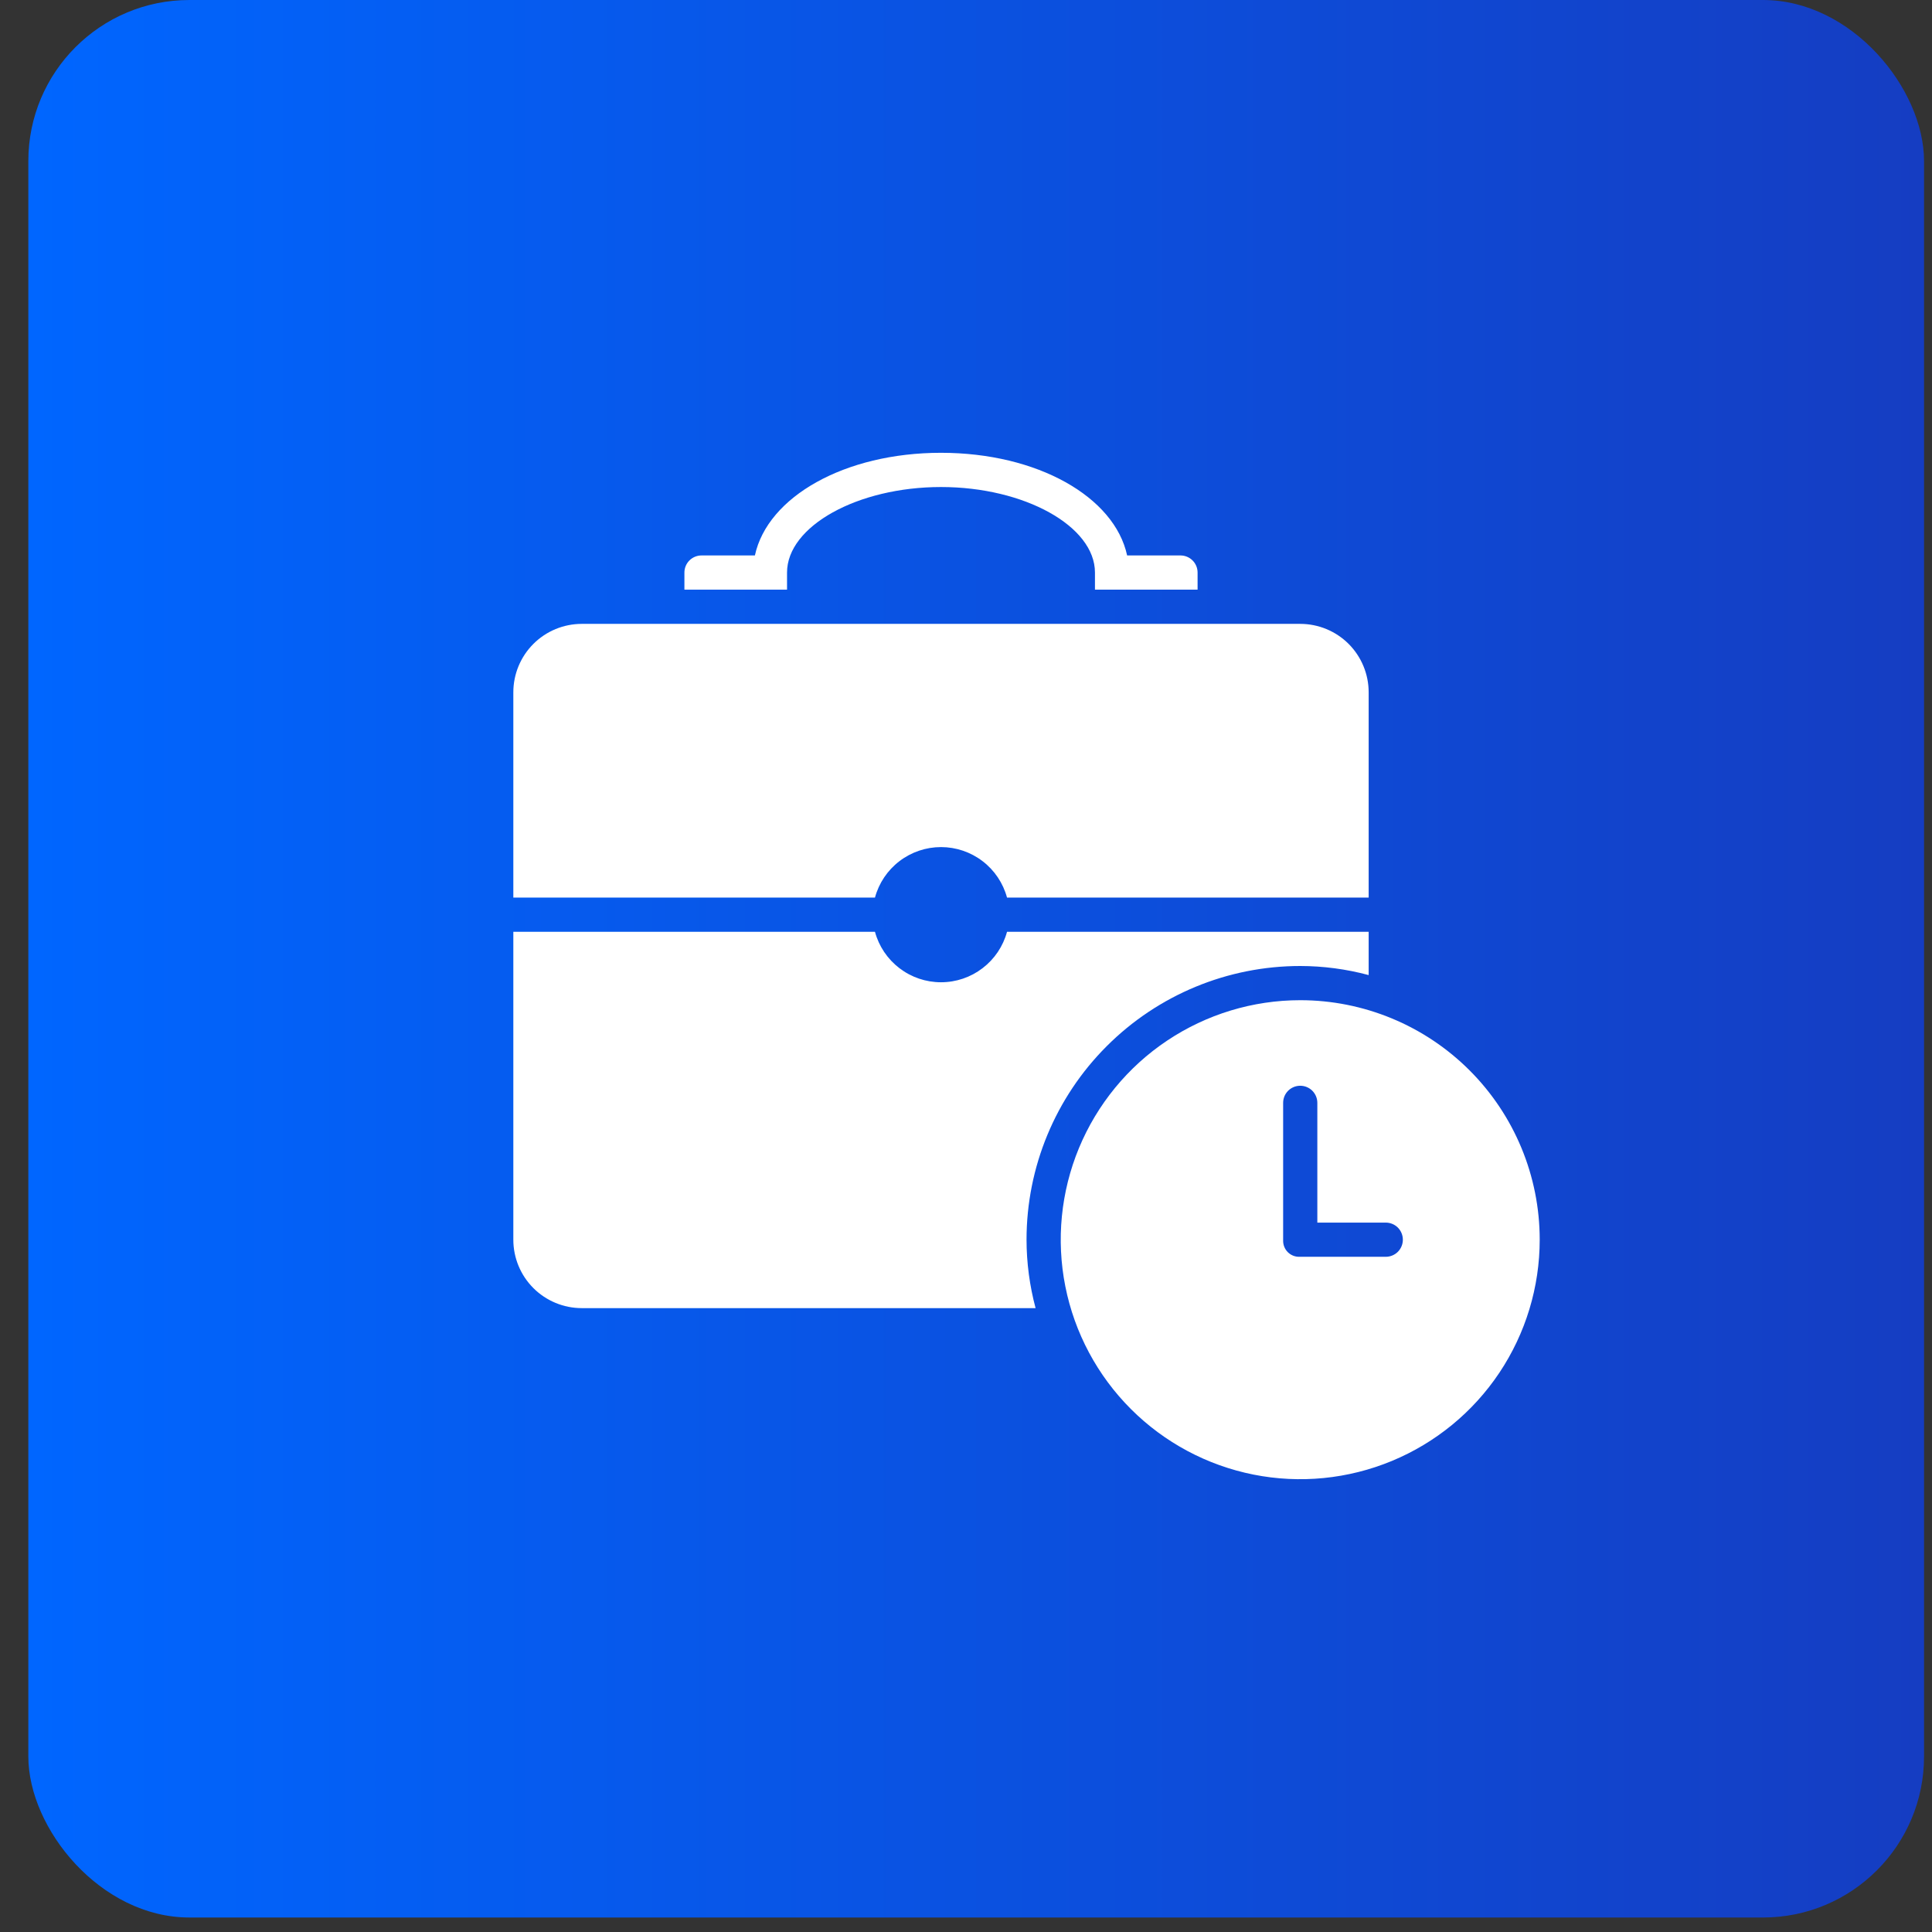 <svg width="60" height="60" viewBox="0 0 60 60" fill="none" xmlns="http://www.w3.org/2000/svg">
<rect x="0" y="0" width="60" height="60" fill="#333333" stroke="none"/>
<rect x="0.88" width="58.873" height="59.55" rx="5" fill="url(#paint0_linear_775_948)"/>
<path d="M40.38 19.375H18.067C17.504 19.375 16.963 19.599 16.565 19.997C16.166 20.396 15.942 20.936 15.942 21.5V27.875H27.173C27.295 27.425 27.562 27.027 27.933 26.744C28.304 26.461 28.757 26.307 29.224 26.307C29.69 26.307 30.144 26.461 30.514 26.744C30.885 27.027 31.152 27.425 31.274 27.875H42.505V21.5C42.505 20.936 42.281 20.396 41.883 19.997C41.484 19.599 40.944 19.375 40.38 19.375Z" fill="white"/>
<path d="M40.38 31.062C38.909 31.062 37.471 31.499 36.248 32.316C35.025 33.133 34.072 34.295 33.508 35.654C32.946 37.013 32.798 38.508 33.085 39.951C33.372 41.394 34.081 42.719 35.121 43.759C36.161 44.799 37.486 45.508 38.929 45.795C40.372 46.082 41.867 45.934 43.226 45.371C44.585 44.808 45.747 43.855 46.564 42.632C47.381 41.409 47.817 39.971 47.817 38.5C47.817 36.528 47.034 34.636 45.639 33.241C44.244 31.846 42.352 31.062 40.38 31.062ZM43.036 39.031H40.343C40.212 39.031 40.086 38.979 39.993 38.886C39.901 38.794 39.849 38.668 39.849 38.537V34.25C39.849 34.109 39.905 33.974 40.004 33.874C40.104 33.775 40.239 33.719 40.38 33.719C40.521 33.719 40.656 33.775 40.755 33.874C40.855 33.974 40.911 34.109 40.911 34.25V37.969H43.036C43.177 37.969 43.312 38.025 43.412 38.124C43.511 38.224 43.567 38.359 43.567 38.5C43.567 38.641 43.511 38.776 43.412 38.876C43.312 38.975 43.177 39.031 43.036 39.031Z" fill="white"/>
<path d="M24.442 18.312V17.781C24.442 16.342 26.631 15.125 29.224 15.125C31.816 15.125 34.005 16.342 34.005 17.781V18.312H37.192V17.781C37.192 17.64 37.136 17.505 37.037 17.406C36.937 17.306 36.802 17.25 36.661 17.25H35.004C34.611 15.428 32.215 14.062 29.224 14.062C26.233 14.062 23.837 15.428 23.444 17.25H21.786C21.645 17.25 21.51 17.306 21.41 17.406C21.311 17.505 21.255 17.64 21.255 17.781V18.312H24.442Z" fill="white"/>
<path d="M31.274 28.938C31.152 29.388 30.885 29.785 30.514 30.068C30.144 30.352 29.69 30.505 29.224 30.505C28.757 30.505 28.304 30.352 27.933 30.068C27.562 29.785 27.295 29.388 27.173 28.938H15.942V38.5C15.942 39.064 16.166 39.604 16.565 40.003C16.963 40.401 17.504 40.625 18.067 40.625H32.161C31.976 39.932 31.881 39.218 31.88 38.5C31.88 36.246 32.775 34.084 34.37 32.49C35.964 30.895 38.126 30 40.38 30C41.097 30.001 41.812 30.096 42.505 30.282V28.938H31.274Z" fill="white"/>
<defs>
<linearGradient id="paint0_linear_775_948" x1="0.88" y1="29.491" x2="59.753" y2="29.491" gradientUnits="userSpaceOnUse">
<stop stop-color="#0066FF"/>
<stop offset="1" stop-color="#153DC2"/>
</linearGradient>
</defs>
</svg>
